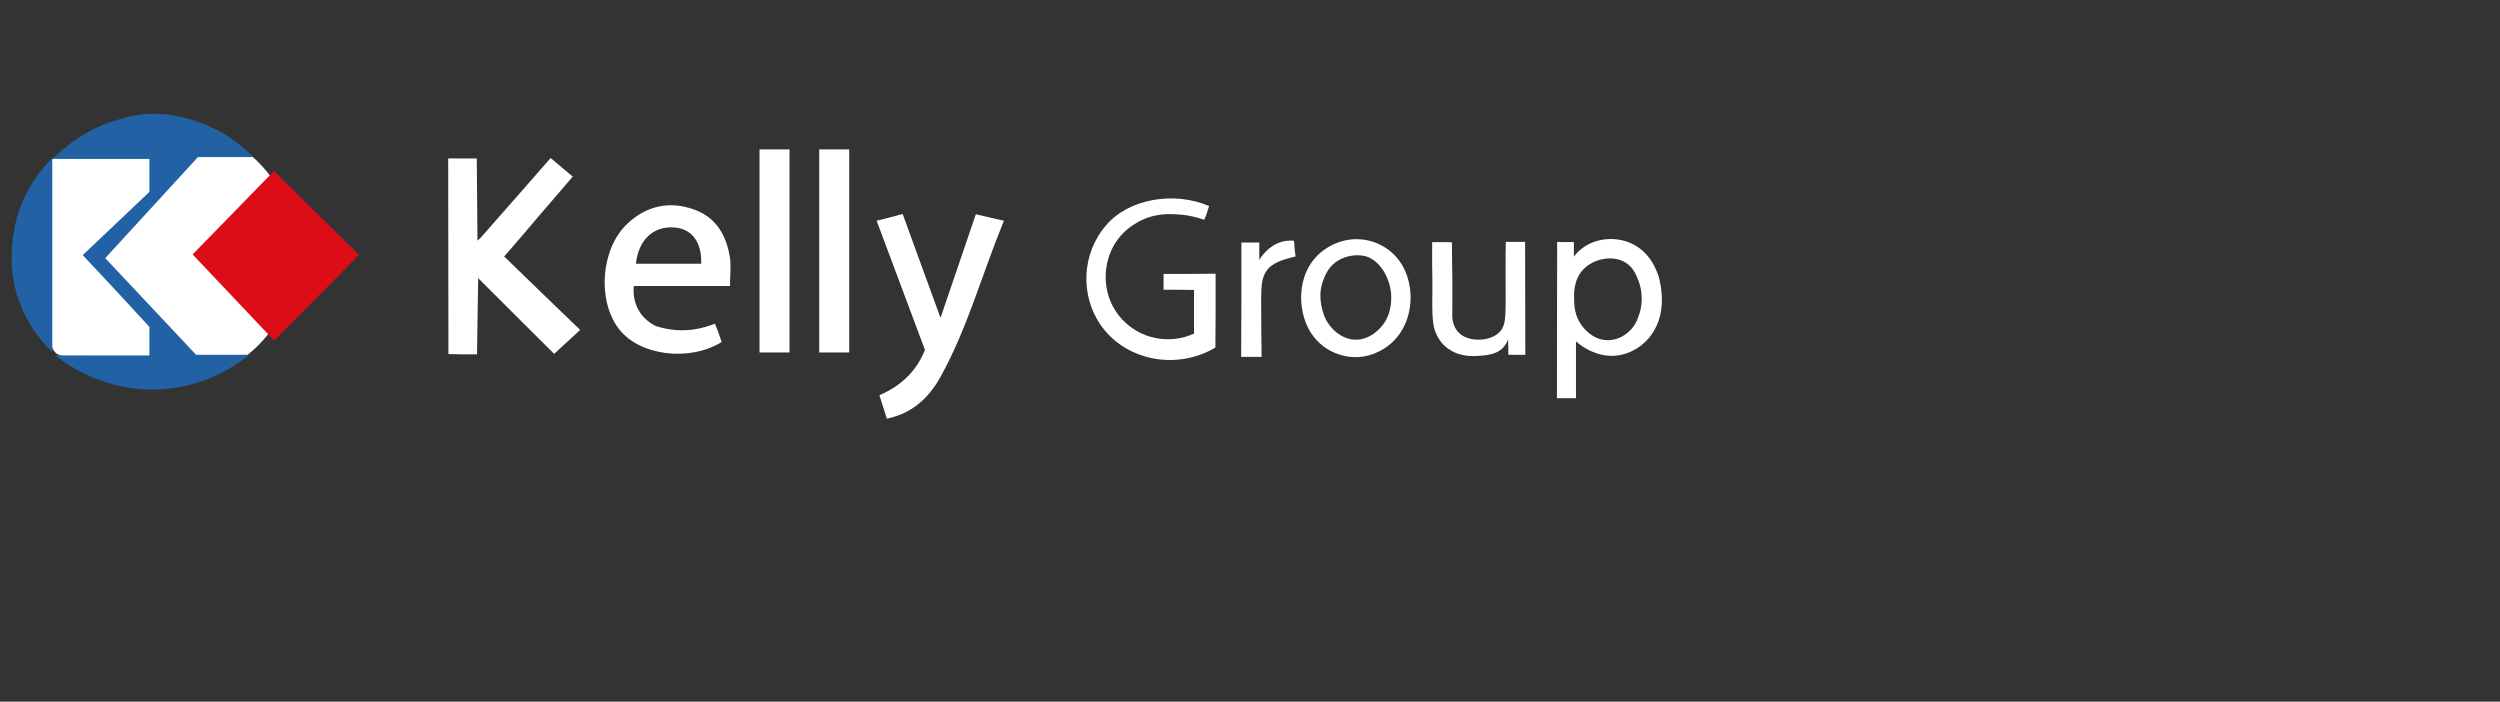 <?xml version="1.0" encoding="UTF-8"?>
<!-- Generator: Adobe Illustrator 27.0.0, SVG Export Plug-In . SVG Version: 6.00 Build 0)  -->
<svg xmlns="http://www.w3.org/2000/svg" xmlns:xlink="http://www.w3.org/1999/xlink" version="1.1" id="Layer_1" x="0px" y="0px" viewBox="0 0 1076 302" style="enable-background:new 0 0 1076 302;" xml:space="preserve">
<rect x="0" y="0" width="1076" height="302" fill="#333333" stroke="none"/>
<style type="text/css">
	.st0{display:none;fill:#1D1D1B;}
	.st1{display:none;}
	.st2{display:inline;fill:#FFFFFF;}
	.st3{display:inline;fill-rule:evenodd;clip-rule:evenodd;fill:#FFFFFF;}
	.st4{display:none;fill:#FFFFFF;}
	.st5{display:inline;opacity:0.75;fill:#FFFFFF;enable-background:new    ;}
	.st6{fill:none;}
	.st7{fill:#FFFFFF;}
	.st8{fill:#2261A3;}
	.st9{fill:#DC0D16;}
</style>
<rect x="0.1" y="0" class="st0" width="1075.8" height="478.6"></rect>
<g class="st1">
	<path class="st2" d="M255.7,246h-22.9l12.2-40.3L255.7,246z M220.9,291.1l7.8-26.7h30.9l7.3,26.7h28.6L267,189.6   c-1.6-6-5.2-8.8-11.4-8.8h-40.5v9.4h3.4c4.2,0,6.5,1.6,6.5,4.9c0,2.1-0.5,4-2.1,9l-28.5,87L220.9,291.1L220.9,291.1z"></path>
	<path class="st2" d="M330.7,291.1V189.2c0-5.3-3.1-8.4-8-8.4H298v9.4h1.6c4.2,0,6,1.8,6,6.1V291L330.7,291.1L330.7,291.1   L330.7,291.1z"></path>
	<path class="st2" d="M375,291.1V189.2c0-5.3-3.1-8.4-8-8.4h-24.7v9.4h1.6c4.2,0,6,1.8,6,6.1V291L375,291.1L375,291.1z"></path>
	<path class="st2" d="M419.2,190.8c0-7.3-5.2-11.7-14.2-11.7c-8.9,0-14.3,4.4-14.3,11.7s5.4,11.7,14.3,11.7   C414,202.5,419.2,198.1,419.2,190.8z M419.2,291.1v-75c0-5.3-3.1-8.5-8-8.5h-24.5v10h1.5c4.2,0,6,2,6,6.3v67.2H419.2z"></path>
	<path class="st2" d="M475.8,251.6v15.9c-4.3,4.4-9.6,7.1-14,7.1c-4.6,0-6.3-2.3-6.3-8.4s1.3-8.9,5.9-10.7   C464.9,254,469.4,252.7,475.8,251.6z M441.7,232.3c8.4-4.1,17.6-6.4,24.9-6.4c6.8,0,9.2,2.5,9.2,9.7v1.8   c-10.3,1.6-13.5,2.3-19.3,3.6c-3.4,0.8-6.4,1.8-9.5,3.1c-10.1,4.1-14.9,12.2-14.9,24.5c0,15.6,6.6,23.2,20.2,23.2   c5,0,9.5-1,13.5-2.6c3.5-1.7,5.6-3,10.8-7.1v1.2c0,5.1,2.6,7.8,7.7,7.8h23.5v-9.4h-1.2c-4.4,0-6-1.8-6-6.7v-39.1   c0-21-7.2-28.2-27.8-28.2c-6.7,0-13.2,0.8-19.5,2.3s-9.6,2.8-17.2,6.6L441.7,232.3z"></path>
	<path class="st2" d="M546.5,291.1V235c4.5-4.8,9.2-7,14.6-7c5.7,0,7.1,2.2,7.1,10.5v52.6h25.1v-56.8c0-13.2-1-17.4-5.2-21.9   c-3.5-3.8-8.8-5.8-15.6-5.8c-10.1,0-17.3,3.3-27,12.7v-3.4c0-5.5-2.6-8.3-7.7-8.3H514v10h1.5c4.2,0,6,2,6,6.3v67.2H546.5   L546.5,291.1L546.5,291.1z"></path>
	<path class="st2" d="M670.5,274.2h-35.4l33.8-48.1v-16.9h-53.5c-6.1,0-8.9,2.8-8.9,8.9V233h10v-1.5c0-3.8,2-5.6,6-5.6h18.2   l-34.3,48.6v16.6h64v-16.9H670.5z"></path>
	<path class="st2" d="M806.3,285.9v-92c0-7.3-2.4-9.8-9.5-9.8h-20.7v10h1.2h2.2c0.8,0,1.5,0.5,2.2,1.1c0.9,1.1,1.2,2.3,1.2,4.8v85.9   H806.3z M818,285.9h23.4v-69.6c0-7-2.6-9.8-9.6-9.8H818V285.9z M772.9,285.9v-79.5H759c-6.8,0-9.6,2.8-9.6,9.8v69.6L772.9,285.9   L772.9,285.9z M864.8,239.2c0,41.6-29.7,71.9-70.2,71.9c-40.7,0-70.2-30.3-70.2-71.9c0-41.5,29.5-71.8,70.2-71.8   C835,167.4,864.8,197.7,864.8,239.2z M881.5,239.2c0-50.7-37.1-88.5-86.8-88.5s-87,37.8-87,88.5c0,50.8,37.3,88.6,87,88.6   S881.5,290,881.5,239.2z"></path>
</g>
<g class="st1">
	<path class="st3" d="M376.3,279.8c-1.8,1.9-6.6,2.6-8,4.7c-2.1,3.3-6.9,10.7-10.6,14.2c-12.1,11.5-37.9,17.2-50.6,6.3   c-0.8,0.1-0.4,0.5,0.7,3.7c0.9,5.9,5.7,19.8,3.9,23.4c1.2,4,2.3,2.5,4.5,4.7c1.5,1.5,2.1,5.3,3.8,6.4c1.9-0.1,3.9-0.3,5.8-0.4   c0.3,1.1,0.7,2.2,1.1,3.3c2.5-0.2,5-0.4,7.5-0.5c1.4,0.3,5.6,2.5,6.9,2.8c2.8-0.2,5.5-0.4,8.3-0.6c6.3,1.7,11.9-1,17.2-4.6   c3-2,6.2-1.7,8.9-3.9c3.8-3.3,9.1-9.7,11.5-14.2c6-10.9,4-37-1.5-43.5C383.5,279.3,381,279.3,376.3,279.8L376.3,279.8L376.3,279.8z    M426.5,272.7c-4.5,3.4-6.4,2.6-9,7.9c-0.3,0,0.4,0.8,0.1,0.8c2.7,5.4,8.8,7.5,13.3,11.3c1.4,1.2,5.2,7.8,7,8.3   c2,2.4,3.4,9.1,4.7,9.1c1.4,1.9-0.1,6.3,1.2,8.1c0.1,8-1,8.5-2.4,10c0,0.6,0.8,2,0.8,2.5c0.4,0.4,3.6,2.7,5,2.4   c4.3,0.1,22.1,14,23.5,16.7c12.7,1,11.8-2.9,20.6-6.7c2.4-1,4.3-0.1,5.8-1.7c1.6-1.7,1.8-4.9,3.3-6.7   C500.6,303.4,458,273.7,426.5,272.7L426.5,272.7L426.5,272.7z M461,206.5c-15.8,2.4-25.4,7.4-31.4,11.5c-4.2,2.9-5.4,4.9-6.3,6.1   c-0.9,1.2-1.5,3.9-1.1,6.8c0.5,2.8,1.6,5.8,4.1,7.5c19.4-1.4,53-2.7,59.6,13.6c0.3,2.3,0.9,3.6,0.9,4.2c6.4-1.6,1.7-1,11.2,0.5   c2.2,0.3,7.5-0.9,11-1.7c1.6-0.4,2.5-1.8,2.5-1.8s-0.3-1.6-0.2-2.4c0,0,3.3,0.3,4.7-0.8c9-1.4,4.3-5.7,8.5-10.4   C522,209,490.8,202,461,206.5L461,206.5L461,206.5z M340.9,261.9c3.5-0.9,9.4-1.4,12.5-2.9c4.9-2.5,21.9-14.3,16.5-24   c-1.7-20.3-26.2-3.2-36.7-10.3c-10.6-1.4-22.5-21.4-25.6-29.9c-1.2-3.4-0.7-2.2-2.4-4.9c0-0.3-1.1,0.9-1.1,0.7   c-3.1,3.6-2.6,6.7-3,15.5c-1.4-0.1-2.8-0.2-4.2-0.3c-0.3,3.2-0.6,4.9-2.1,6.6c-0.3,0.5-0.6,1.1-0.9,1.6c-2.6-0.9-1.3,0.4-2.4-1.8   c-9.7,0.5-9,10.3-13.5,15.8C278.2,246.3,314.4,268.8,340.9,261.9L340.9,261.9L340.9,261.9z M411.4,162.6c0.8-6.9-0.2-17,5.3-21.7   c1.6-7.4,13.2-5.6,11.4-10.3c-1.1-2.9-6.6-1.5-8.8-1c-1.7,0.4-17.6,5.4-23.7,6.1c-2.6-0.7-5.2-1.4-7.8-2.2   c-10,1.3-15.7,9.3-21.3,15.6c-4.7,5.3-11,18.2-5.9,26c-0.3,1.7-0.6,3.4-0.8,5.1l11.3,16.6c3.9,2.8,4.4,4.9,8.6,7.7   c0.9,1.3,1.7,2.6,2.6,3.9c3.4,2.3,13.6,2.3,15.3,0.8c16.3,1.5,14.6-31.6,19.8-38.5C416.7,167.4,414,164.2,411.4,162.6L411.4,162.6z   "></path>
	<path class="st2" d="M674.3,285.2c14.5,0,26.3-4.8,26.3-30.4c0-21.8-11.8-29-26.3-29h-7.6v59.3h7.6V285.2z M682,208.6   c26.2,0,43.9,16.6,43.9,46.2c0,37.3-24.4,48.3-49.9,48.3h-34.2c0.1-2.1,0-7.6,0-14.5v-65.5c0-6.9,0.1-11.3,0-14.5H682L682,208.6z    M682,208.6L682,208.6L682,208.6L682,208.6z"></path>
	<path class="st2" d="M763.1,288.7c0,6.9,0.3,14.5,0.3,14.5h-25.3c0,0,0.2-7.6,0.2-14.5v-65.6c0-6.9-0.2-14.5-0.2-14.5H798v18.3   c0,0-13.4-0.3-17.9-0.3h-17v19l17,0.2c3.2,0,14.1-0.2,14.1-0.2V263c0,0-9.7-0.3-14.1-0.3l-17,0.1V288.7L763.1,288.7z M763.1,288.7   L763.1,288.7L763.1,288.7L763.1,288.7z"></path>
	<path class="st2" d="M570.2,244.3c0.4-5.5,2.3-18.2,16.1-18.2c14.2,0,14.9,11.9,14.9,18.2v1.3c0,0-9.5,0.3-15.1,0.3   s-16.1-0.3-16.1-0.3L570.2,244.3L570.2,244.3z M591.3,284c-11.9,0-21.1-8-21.1-20.6v-1.1c0,0,22.1-0.5,29.7-0.5   c12.8,0,18-0.1,28.1-0.3v-7.1c0-32.2-13.7-47.9-41.8-47.9c-13,0-43.1,4.9-43.1,50c0,30.1,15.2,48.1,41.8,48.1   c20.8,0,33.6-5.3,42.9-12.1c-1-1.6-8.8-15.5-9.8-17C612.3,279.8,603.2,284,591.3,284L591.3,284z"></path>
</g>
<path class="st4" d="M291.2,139.4v199.8h493.6V139.4H291.2z M402.1,319.5l-33.7-111.3H368l-22.3,111.3h-40.6l34.3-160.9h53.7  L426,270.1h0.5l22.6-111.5h40.6l-34.1,160.8L402.1,319.5L402.1,319.5z M565.9,319.5l14.3-68.9h-50.7l-14.3,68.9h-43.1l33.4-160.9  h43.1l-12.7,61.6h50.9l12.7-61.5h43.1l-33.4,160.8H565.9z M756,195.1c-11-5.1-23.1-7.6-35.3-7.4c-17,0-30.9,2.6-30.9,15.4  c0,22.8,62.4,14.3,62.4,63.1c0,44.5-41.3,56-78.6,56c-17-0.4-33.8-3.2-49.9-8.3l10-32.7c8.5,5.5,25.6,9.2,39.6,9.2  s34.3-2.5,34.3-19.1c0-25.8-62.4-16.1-62.4-61.5c0-41.5,36.4-53.9,71.7-53.9c20,0,38.5,2.1,49.3,7.1L756,195.1z"></path>
<g class="st1">
	<path class="st2" d="M134.3,256.1c2.4-5,4.9-9.8,7.6-14.5c-3.1-7.6-5.6-15.3-7.6-23.3V256.1 M149.1,160.5c0,0-14.8,0-14.8,18.3v9.8   c1.4,16.7,4.9,33,10.7,48.1c8.3-13,18.2-25,30.2-35.3c23.9-20.5,56-34.6,99.7-40.8L149.1,160.5z"></path>
	<path class="st5" d="M291.5,170.4c-49.9,4.7-84.1,19-108.5,39.9c-13.2,11.3-23.5,24.4-32,39.3c19.1,37.2,55.7,64.5,116.6,68.5h6   c0,0,18.7,0.7,18.7-20.2V170.3L291.5,170.4 M163.1,276.3c-5.7-6.6-10.7-14-14.9-21.7c-5.3,10.2-9.9,21-13.8,32.5v30.8l99.8,0.1   C203.1,310.6,179.7,295.8,163.1,276.3"></path>
	<path class="st2" d="M352.6,230.9c-15.3,0-22.1-12.6-22.1-28.2c0-15.5,6.8-28.2,22.1-28.2s22.1,12.9,22.1,28.2   C374.6,218.3,367.8,230.9,352.6,230.9 M352.6,178.9c-11.3,0-15.3,12.3-15.3,23.6c0,11.1,3.7,23.5,15.3,23.5s15.2-12.3,15.2-23.5   C367.8,191.3,363.9,178.9,352.6,178.9 M393.6,191v38.9h-6.1v-38.8h-6.4v-3.8h6.4v-6.2c0-7.7,4.6-13.4,13.6-13.4   c0.7,0,1.5,0.1,1.5,0.1v3.9h-0.7c-4.3,0-8.1,2.8-8.1,8.7v6.9h9v3.8L393.6,191L393.6,191z M419.2,191v38.9h-6.1v-38.8h-6.4v-3.8h6.4   v-6.2c0-7.7,4.6-13.4,13.6-13.4c0.7,0,1.5,0.1,1.5,0.1v3.9h-0.7c-4.3,0-8.1,2.8-8.1,8.7v6.9h9v3.8L419.2,191L419.2,191z    M438.2,179.1c-2.2,0-3.9-1.6-3.9-3.8s1.8-3.9,3.9-3.9s3.9,1.8,3.9,3.9S440.5,179.1,438.2,179.1 M435.1,187.2h6.2v42.7h-6.2V187.2z    M468,230.9c-10,0-17.9-8.7-17.9-22.4c0-14,7.9-22.4,18.2-22.4c5.2,0,8.5,1.5,10.4,3l-1.6,3.8c-1.4-1.1-3.9-2.3-7.5-2.3   c-8.7,0-13.2,7.5-13.2,17.6c0,10.4,5,17.9,12.9,17.9c3.3,0,5.8-1.1,7.6-2.3l1.6,4.1C476.9,229.5,473.2,230.9,468,230.9    M488.8,211.1c0.8,10,6.4,15.1,15.1,15.1c5.3,0,9.2-1.4,11.5-2.6l1.8,4.3c-2.7,1.5-7.7,2.8-13.8,2.8c-11.9,0-20.5-7.2-20.5-22.5   c0-14.6,7.9-22.2,18.6-22.2c10.8,0,17.5,6.6,17.5,20.9L488.8,211.1L488.8,211.1z M501.1,190.3c-6.9,0-12.7,5.4-12.6,17.4l24.3-3.4   C512.7,194.4,507.9,190.3,501.1,190.3 M558.4,191v38.9h-6.1v-38.8h-6.4v-3.8h6.4v-6.2c0-7.7,4.6-13.4,13.6-13.4   c0.7,0,1.5,0.1,1.5,0.1v3.9h-0.7c-4.3,0-8.1,2.8-8.1,8.7v6.9h9v3.8L558.4,191z M589.8,230.9c-12.6,0-18.3-9.8-18.3-22.4   c0-12.6,5.7-22.4,18.3-22.4s18.3,9.8,18.3,22.4C608.1,221.2,602.4,230.9,589.8,230.9 M589.8,190.5c-9.4,0-11.9,9.5-11.9,18.2   c0,8.8,2.8,17.8,11.9,17.8c9.4,0,12.1-8.9,12.1-17.8S599.2,190.5,589.8,190.5 M635,191.3c-3.9-1.1-9.6-0.8-12.3,0.8v37.8h-6.2   v-40.8c4.5-1.9,9-3,17-3h3.3C636.6,186.3,635,191.3,635,191.3L635,191.3z M366.6,316.2l-24.1-37.3c-1.8-2.8-3.1-5.6-3.1-5.6h-0.1   c0,0,0.3,3.1,0.3,6.5v36.3h-7.9v-54.4h9l22.9,35c2,3.1,3.3,5.6,3.3,5.6h0.1c0,0-0.3-3.1-0.3-6.4v-34.3h8V316L366.6,316.2   L366.6,316.2z M400.5,317.3c-12.5,0-18.4-5-18.4-13.2c0-11.5,11.9-14.5,26.3-15.9v-2.4c0-5.8-3.9-7.6-9.8-7.6   c-4.2,0-9,1.2-11.5,2.4l-2.2-5.2c3-1.2,8.5-3.1,15.3-3.1c9.5,0,16.7,3.9,16.7,14.8v27C413.3,316,407.6,317.3,400.5,317.3    M408.4,292.6c-10.6,1.1-17.6,3.1-17.6,11.3c0,5.7,4.1,8.3,10.4,8.3c3,0,5.6-0.7,7.2-1.5V292.6z M441.6,317.1   c-9,0-12.3-5.8-12.3-11.5v-26.4h-6v-5.6h6v-9.5l9.1-2.6v12.1h8.3v5.6h-8.3v26c0,3.4,1.9,6,5.8,6c0.8,0,1.6-0.1,2.4-0.4v5.6   C445.8,316.6,444,317.1,441.6,317.1 M458.4,266.1c-2.8,0-5.3-2.2-5.3-4.7c0-2.6,2.4-4.7,5.3-4.7s5.3,2.2,5.3,4.7   C463.7,264.1,461.3,266.1,458.4,266.1 M453.8,273.6h9.2v42.6h-9.2V273.6z M490.3,317.3c-13,0-19.5-9.6-19.5-22.4   s6.5-22.5,19.5-22.5s19.4,9.8,19.4,22.5C509.8,307.6,503.3,317.3,490.3,317.3 M490.3,278.3c-7.9,0-10.2,8.3-10.2,16.5   s2.4,16.1,10.2,16.1c7.9,0,10.2-7.9,10.2-16.1C500.5,286.5,498.1,278.3,490.3,278.3 M543.6,316.2v-30.5c0-5.4-4.6-7.5-9.9-7.5   c-2.8,0-5.6,0.5-7.3,1.2v36.8h-9.1v-40.7c3.9-1.8,10.3-3.1,17-3.1c11.1,0,18.6,3.8,18.6,13.2v30.6H543.6L543.6,316.2z M578.4,317.3   c-12.5,0-18.4-5-18.4-13.2c0-11.5,12.1-14.5,26.3-15.9v-2.4c0-5.8-3.9-7.6-9.8-7.6c-4.2,0-9,1.2-11.5,2.4l-2.2-5.2   c3-1.2,8.5-3.1,15.3-3.1c9.5,0,16.7,3.9,16.7,14.8v27C591.2,316,585.5,317.3,578.4,317.3 M586.3,292.6   c-10.6,1.1-17.6,3.1-17.6,11.3c0,5.7,4.1,8.3,10.4,8.3c3,0,5.6-0.7,7.2-1.5L586.3,292.6L586.3,292.6z M604.2,316.2v-62.1h9.1v62.1   H604.2z M656.5,317.3c-6.5,0-11.8-1.5-14.8-3.1l2.6-6.6c2.2,1.2,6.2,2.6,10.4,2.6c6.4,0,10.8-3.7,10.8-9.1   c0-11.9-22.6-7.3-22.6-24.3c0-8.7,7.1-16.1,18-16.1c5.8,0,10.6,1.6,13.2,3.1l-2.3,6c-2-1.2-5.7-2.6-9.5-2.6c-5.8,0-9.8,3.5-9.8,8.7   c0,11.7,23.2,6.6,23.2,24.7C675.7,310.1,667.7,317.3,656.5,317.3 M698.7,317.1c-9,0-12.3-5.8-12.3-11.5v-26.4h-6v-5.6h6v-9.5   l9.1-2.6v12.1h8.3v5.6h-8.3v26c0,3.4,2,6,5.8,6c0.8,0,1.6-0.1,2.4-0.4v5.6C702.9,316.6,701,317.1,698.7,317.1 M727.1,317.3   c-12.5,0-18.4-5-18.4-13.2c0-11.5,12.1-14.5,26.3-15.9v-2.4c0-5.8-3.9-7.6-9.8-7.6c-4.2,0-9,1.2-11.5,2.4l-2.2-5.2   c3-1.2,8.5-3.1,15.3-3.1c9.5,0,16.7,3.9,16.7,14.8v27C739.9,316,734.1,317.3,727.1,317.3 M734.9,292.6   c-10.6,1.1-17.6,3.1-17.6,11.3c0,5.7,4.1,8.3,10.4,8.3c3,0,5.6-0.7,7.2-1.5L734.9,292.6L734.9,292.6z M768.3,317.1   c-9,0-12.3-5.8-12.3-11.5v-26.4h-6v-5.6h6v-9.5l9.1-2.6v12.1h8.3v5.6H765v26c0,3.4,2,6,5.8,6c0.8,0,1.6-0.1,2.4-0.4v5.6   C772.3,316.6,770.6,317.1,768.3,317.1 M785,266.1c-2.8,0-5.3-2.2-5.3-4.7c0-2.6,2.4-4.7,5.3-4.7s5.3,2.2,5.3,4.7   C790.2,264.1,787.9,266.1,785,266.1 M780.3,273.6h9.2v42.6h-9.2V273.6z M809.4,317.3c-5.3,0-10.3-1.5-12.9-3.1l2.4-5.8   c1.8,1.2,5.4,2.6,9.4,2.6c4.6,0,8.4-3,8.4-6.6c0-10.2-18.7-5.4-18.7-19.3c0-6.4,5.7-12.5,14.9-12.5c5.3,0,9.1,1.4,11.9,3.1   l-2.4,5.3c-1.4-0.9-4.2-2.4-7.7-2.4c-4.7,0-7.6,2.8-7.6,6.1c0,9.5,19,5.3,19,19.5C826,310.8,819.7,317.3,809.4,317.3 M849.2,317.1   c-9,0-12.3-5.8-12.3-11.5v-26.4h-6v-5.6h6v-9.5l9.1-2.6v12.1h8.3v5.6H846v26c0,3.4,1.9,6,5.8,6c0.8,0,1.6-0.1,2.4-0.4v5.6   C853.4,316.6,851.5,317.1,849.2,317.1 M865.9,266.1c-2.8,0-5.3-2.2-5.3-4.7c0-2.6,2.4-4.7,5.3-4.7s5.3,2.2,5.3,4.7   C871.3,264.1,868.9,266.1,865.9,266.1 M861.4,273.6h9.2v42.6h-9.2V273.6z M897,317.3c-10.4,0-18.4-8.5-18.4-22.5   c0-14.1,8.3-22.4,18.6-22.4c5.3,0,9,1.5,10.8,3.1l-2,5.2c-1.4-0.9-3.7-2-6.6-2c-7.5,0-11.3,6.4-11.3,16c0,9.8,4.5,16.1,11.1,16.1   c2.8,0,5.2-1.1,6.6-2.2l2.3,5.6C906.1,315.8,902.4,317.3,897,317.3 M924.9,317.3c-5.3,0-10.3-1.5-12.9-3.1l2.4-5.8   c1.8,1.2,5.4,2.6,9.4,2.6c4.6,0,8.4-3,8.4-6.6c0-10.2-18.7-5.4-18.7-19.3c0-6.4,5.7-12.5,14.9-12.5c5.3,0,9.1,1.4,12.1,3.1   l-2.4,5.3c-1.4-0.9-4.2-2.4-7.7-2.4c-4.7,0-7.6,2.8-7.6,6.1c0,9.5,19,5.3,19,19.5C941.6,310.8,935.1,317.3,924.9,317.3"></path>
</g>
<g>
	<path class="st7" d="M63.2,153.2H27.5c-2.9,0-5.3-2.4-5.3-5.3V69.6c0-1,0.8-1.9,1.9-1.9h39.2c1,0,1.9,0.8,1.9,1.9v81.7   C65.1,152.4,64.2,153.2,63.2,153.2z"></path>
	<circle class="st7" cx="71.8" cy="109.2" r="55.7"></circle>
	<g>
		<path class="st8" d="M67.9,49c9.2,0.3,15.9,2.9,19.6,4.3c7.4,2.9,12.3,6.4,14.1,7.8c2.5,1.8,5,4,7.4,6.5c-8.3,0-15.3,0-23.8,0    c-13,14.2-26.6,29-39.9,43.5c12.1,12.9,25.8,27.5,39.1,41.6c8.4,0,15.4,0,22.9,0c-4.6,3.7-18.3,13.9-38.7,14.9    c-24,1.2-40.7-11.4-44.8-14.6c14,0,27.1,0,40.5,0c0-5.1,0-9.3,0-12.3c-9.7-10.6-18.9-20.5-28.7-30.9c9-8.5,18.8-17.8,28.7-27.2    c0-4.6,0-9.3,0-14.2c-14.2,0-27.9,0-41.7,0c5.3-5.2,15.7-14,30.5-17.5C60.5,48.7,66.5,48.9,67.9,49z"></path>
		<path class="st8" d="M22.5,68c0,27.3,0,54.6,0,83.6c-3.7-3.7-6.7-7.4-9.1-11.2c-3.7-6.1-5.4-11.3-6-13.1    C2.4,110.8,6.6,96,7.5,92.8C11.3,80.2,18.5,72,22.5,68z"></path>
		<path class="st9" d="M118,146.6c-11.8-12.5-23.6-24.9-35.1-37.1c11.1-11.4,23.2-23.7,35-35.9c12.5,12.3,24.6,24.3,36.6,36.1    C142.6,121.8,130.6,133.9,118,146.6z"></path>
		<path class="st7" d="M237,68c3.2,2.7,6.1,5.2,9.5,8c-5,5.8-9.7,11.4-14.6,17c-4.8,5.7-9.6,11.3-14.9,17.4    c10.9,10.6,21.7,21,32.7,31.6c-4,3.7-7.1,6.5-11.2,10.3c-10.6-10.5-21.5-21.4-32.7-32.6c-0.2,10.9-0.3,21.9-0.5,32.8c-2,0-4,0-6,0    c-2.1,0-4.2-0.1-6.3-0.1c0-28.1-0.1-56.1-0.1-84.2c4,0,7.8,0,12.3,0c0.1,11.8,0.2,23.6,0.3,35.4c0.5-0.4,0.9-0.9,1.4-1.3    C217,90.9,226.9,79.5,237,68z"></path>
		<path class="st7" d="M314.2,123.1c-14.3,0-27.9,0-41.4,0c-0.2,1.6-0.3,4.8,1.1,8.4c2.3,5.8,7.2,8.3,8.5,8.9    c3.3,1,8.7,2.3,15.4,1.5c4.1-0.5,7.4-1.6,9.9-2.6c0.5,1.3,1,2.5,1.5,3.8c0.5,1.4,0.9,2.7,1.4,4.1c-13.9,8.6-35.4,5.9-44.2-5.6    c-9.5-12.3-7.8-34.7,3.7-45.4c8.1-7.6,17.9-9.8,28.4-6.1c10.1,3.5,14.5,11.8,15.8,21.8C314.6,115.2,314.2,118.6,314.2,123.1z     M301.8,113.5c0.3-9.3-4-15-11.5-15.6c-9.1-0.7-15.5,5.3-16.6,15.6C283.1,113.5,292.5,113.5,301.8,113.5z"></path>
		<path class="st7" d="M381.7,180.2c-1.1-3.4-2-6.5-3.2-10.1c9.1-3.9,15.9-10.2,19.6-19.5c-6.9-18.4-13.7-36.7-20.8-55.6    c3.9-1,7.3-1.8,11.2-2.9c5.4,14.7,10.6,29.2,16.3,44.7c5.2-15.3,10.2-29.8,15.2-44.6c4,1,7.6,1.8,12.1,2.8    c-9.4,22.8-15.6,46.1-27.3,67.2C399.8,171.2,392.7,177.9,381.7,180.2z"></path>
		<path class="st7" d="M520.4,88.7c-0.3,1-0.7,2-1,3.1c-0.3,1-0.7,1.9-1.1,2.8c-2.6-0.9-6.4-2-11-2.3c-3.1-0.2-8-0.5-13.4,1.4    c-1.4,0.5-9.8,3.5-14.6,12.1c-5.1,9.1-5,22.4,3.7,31.7c7.8,8.4,20.3,10.9,30.9,6.1c0-3.1,0-6.1,0-9.2c0-3.2,0-6.4,0-9.6    c-4.4-0.1-8.7-0.1-13.1-0.1c0-1.2,0-2.3,0-3.5c0-1.1,0-2.2,0-3.3c7.5,0,14.9,0,22.4-0.1c0,5.4,0,10.8,0,16.3    c0,5.2-0.1,10.4-0.1,15.5c-17.4,10.2-39.2,5.2-49.5-9.9c-8.7-12.7-8.1-30.7,2.6-42.9C485.7,85.7,505.2,82.1,520.4,88.7z"></path>
		<path class="st7" d="M678.3,146.9c0,8.2,0,16.3,0,24.5c-1.5,0-3,0-4.6,0c-1.2,0-2.5,0-3.6,0c0-22.4,0.1-44.9,0.1-67.3    c0.9,0,1.8,0.1,2.7,0.1c1.6,0,3.1,0,4.5,0c0,2.1,0,4.2,0,6.3c0.7-1,2-2.5,3.8-3.8c5.5-4.1,13.6-5,20.3-2.2    c8.9,3.7,11.9,12.5,12.7,15.7c1.6,7,1.6,13.9-1.2,20c-2,4.4-4.8,6.9-5.4,7.4c-1.2,1.1-4.9,4.2-10.2,5.2    C687.2,154.8,679.2,147.8,678.3,146.9z M677.5,129.3c0.1,2.2,0.2,6.7,3.3,10.8c0.9,1.2,4.6,6.1,10.8,6.3c5.4,0.2,9-3.2,9.7-3.9    c2.9-2.7,3.7-5.7,4.4-7.8c0.7-2.2,1.8-7.6-0.4-13.6c-1-2.5-2.2-6-5.7-8.1c-5.5-3.4-13.8-1.7-18.3,3.1    C677.2,120.6,677.4,126.4,677.5,129.3z"></path>
		<path class="st7" d="M352.6,64.3c1.2,0,5.2,0,6.3,0c1.2,0,5.4,0,6.6,0c0,29,0,58,0,87.4c-4.3,0-8.4,0-12.9,0    C352.6,122.5,352.6,93.4,352.6,64.3z"></path>
		<path class="st7" d="M624.9,104.3c0.1,7.7,0.1,13.1,0.2,16.8c0,4.6,0,7.4,0,8.1v0.2c0,7.1-0.1,7,0,7.4c0.1,0.9,0.4,4.2,2.9,6.5    c1.7,1.7,3.7,2.2,4.8,2.5c3.7,0.9,9.1,0.4,12.3-2.6c3.5-3.2,2.9-7.6,2.9-25.5c0-6.1,0-10.9,0.1-13.6c1.4,0,2.8,0,4.2,0    c1.4,0,2.7,0,4.1,0c0,16.2,0.1,32.4,0.1,48.6c-1,0-2,0-3.1,0c-1.4,0-2.8,0-4.2,0c0-2.2-0.1-4.5-0.1-6.8c-0.2,0.7-0.6,1.8-1.5,2.9    c-2.9,4-8.4,4.2-11.9,4.4c-1.7,0.1-5.2,0.2-8.9-1.2c-2.7-1.1-4.6-2.7-5.4-3.5c-0.2-0.2-0.3-0.3-0.4-0.4c-2.3-2.5-3.2-5.3-3.5-6.1    c-1.2-4-1.1-9.9-1-16.7c0-3.7,0-7.5-0.1-11.2c0-2.3,0-5.7,0-9.9c0.3,0,0.7,0,1,0c1.7,0,2.1,0,3,0c0.7,0,1.2,0,1.7,0    C623.2,104.2,624.1,104.3,624.9,104.3z"></path>
		<path class="st7" d="M543,153.6c-1.6,0-3.2,0-4.8,0c-1.3,0-2.7,0-4,0c0.1-16.4,0.1-32.8,0.1-49.2c1,0,2.1,0,3.1,0    c1.5,0,3.1,0,4.6,0c0,1.3,0,2.6,0,3.9c0,1.2,0,2.5,0,3.6c0.8-1.4,4-6.3,9.9-7.9c1.9-0.5,3.7-0.5,5-0.4c0.1,1.1,0.3,2.2,0.3,3.3    c0.1,1.2,0.3,2.3,0.4,3.5c-6.1,1.4-9.8,2.9-12,5.5c-2.7,3.3-2.7,7.2-2.8,12.9C542.8,138.9,542.9,147.3,543,153.6z"></path>
		<path class="st7" d="M326.9,64.3c1.2,0,5.2,0,6.3,0c1.2,0,5.4,0,6.6,0c0,29,0,58,0,87.4c-4.3,0-8.4,0-12.9,0    C326.9,122.5,326.9,93.4,326.9,64.3z"></path>
		<path class="st7" d="M560,128.6c0-2.2-0.1-12.1,7.7-19.3c1.1-1,7.8-7,17.7-6.3c1.8,0.1,7.2,0.7,12.3,4.6    c8.4,6.3,9.3,16.3,9.4,19.4c0.1,2,0.3,13.2-8.4,20.8c-1.4,1.2-6.8,5.8-15,5.9c-7.4,0.1-12.7-3.5-14.3-4.8    C560.6,142.1,560.1,131.4,560,128.6z M569.3,134c0.5,1.8,1.6,4.8,4.3,7.6c1,1,4.4,4.4,9.5,4.6c5.4,0.2,9.2-3.3,10.3-4.4    c5.7-5.3,5.4-12.9,5.4-14.2c-0.2-7.4-4.6-15.3-10.7-17.2c-1.3-0.4-2.5-0.5-3.1-0.5c-0.9-0.1-6.7-0.3-11.3,3.9    c-2.3,2.2-3.3,4.6-4,6.3c-0.3,0.8-1.2,3.1-1.4,6.3C568.2,130.1,569,132.9,569.3,134z"></path>
	</g>
</g>
</svg>

